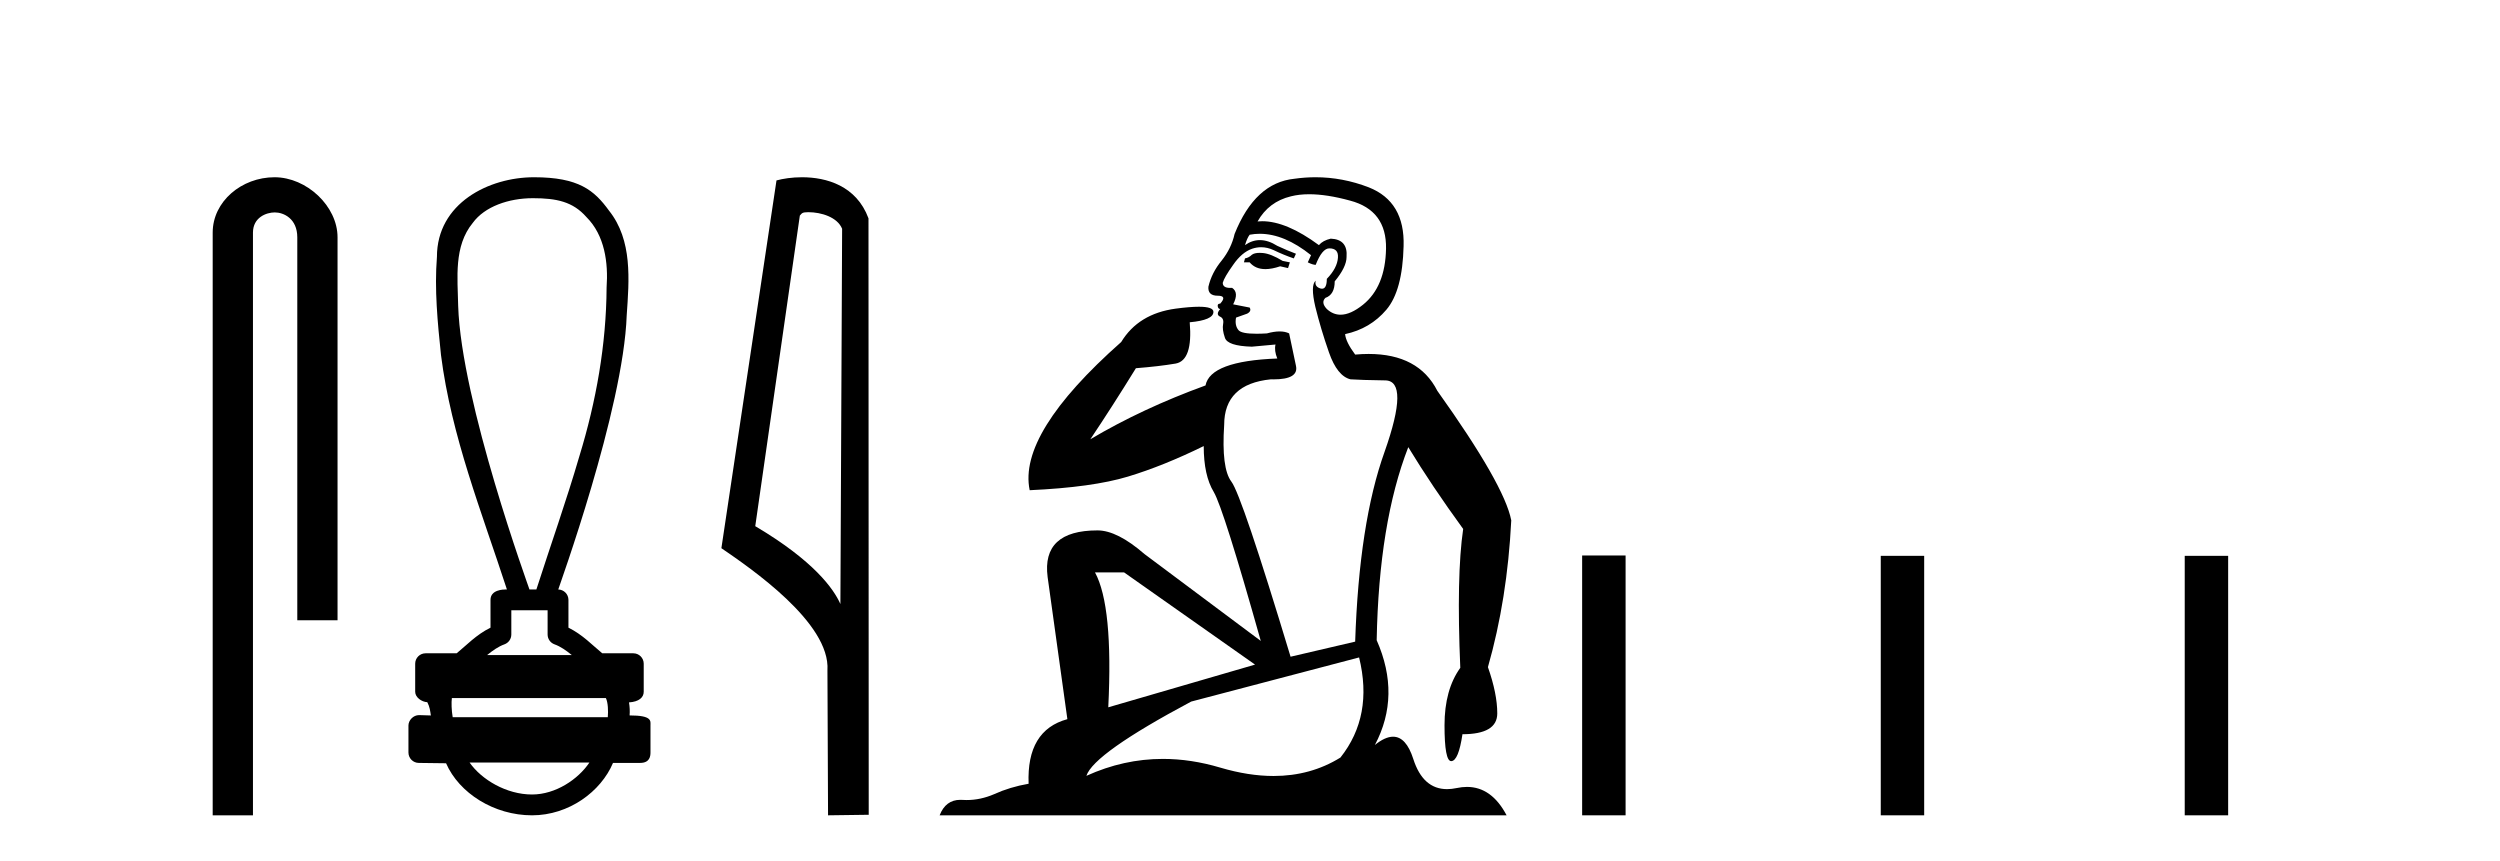 <?xml version='1.0' encoding='UTF-8' standalone='yes'?><svg xmlns='http://www.w3.org/2000/svg' xmlns:xlink='http://www.w3.org/1999/xlink' width='119.0' height='41.0' ><path d='M 13.069 8.437 C 11.5 8.437 10.124 9.591 10.124 11.072 L 10.124 38.809 L 12.041 38.809 L 12.041 11.072 C 12.041 10.346 12.68 10.111 13.081 10.111 C 13.502 10.111 14.151 10.406 14.151 11.296 L 14.151 29.526 L 16.067 29.526 L 16.067 11.296 C 16.067 9.813 14.598 8.437 13.069 8.437 Z' style='fill:#000000;stroke:none' /><path d='M 25.364 9.434 C 26.5 9.434 27.268 9.602 27.909 10.327 C 28.789 11.203 28.957 12.504 28.874 13.687 C 28.858 16.407 28.377 19.105 27.582 21.702 C 26.959 23.839 26.213 25.938 25.532 28.058 L 25.202 28.058 C 25.172 27.953 21.953 19.133 21.809 14.558 C 21.784 13.225 21.593 11.718 22.505 10.608 C 23.069 9.835 24.208 9.434 25.364 9.434 ZM 26.066 29.049 C 26.066 29.434 26.066 29.819 26.066 30.203 C 26.066 30.412 26.197 30.599 26.394 30.67 C 26.682 30.774 26.947 30.96 27.219 31.182 L 23.186 31.182 C 23.458 30.96 23.723 30.774 24.012 30.67 C 24.208 30.599 24.339 30.412 24.339 30.203 C 24.339 29.819 24.339 29.434 24.339 29.049 ZM 28.84 33.228 C 28.942 33.434 28.957 33.848 28.931 34.138 L 21.548 34.138 C 21.491 33.81 21.482 33.436 21.509 33.228 ZM 28.055 36.298 C 27.52 37.094 26.45 37.818 25.325 37.818 C 24.108 37.818 22.925 37.113 22.353 36.298 ZM 25.416 8.437 C 23.265 8.437 20.798 9.677 20.798 12.226 C 20.675 13.782 20.83 15.349 20.991 16.898 C 21.48 20.753 22.933 24.383 24.129 28.058 C 24.122 28.058 24.112 28.057 24.1 28.057 C 23.941 28.057 23.348 28.074 23.348 28.553 C 23.348 28.994 23.348 29.436 23.348 29.877 C 22.669 30.211 22.197 30.722 21.737 31.097 L 20.259 31.097 C 20.259 31.097 20.259 31.097 20.258 31.097 C 19.985 31.097 19.763 31.318 19.763 31.592 C 19.763 32.037 19.763 32.483 19.763 32.929 C 19.763 33.195 20.073 33.413 20.339 33.424 C 20.458 33.648 20.478 33.848 20.509 34.056 C 20.324 34.05 20.139 34.045 19.953 34.039 C 19.951 34.039 19.949 34.039 19.946 34.039 C 19.675 34.039 19.442 34.282 19.442 34.535 C 19.442 34.963 19.442 35.391 19.442 35.819 C 19.442 36.093 19.664 36.315 19.937 36.315 C 20.283 36.315 21.076 36.331 21.214 36.331 C 21.223 36.331 21.229 36.331 21.233 36.331 C 21.853 37.754 23.518 38.809 25.325 38.809 C 27.08 38.809 28.605 37.678 29.179 36.315 L 30.468 36.315 C 30.932 36.315 30.963 35.992 30.963 35.819 C 30.963 35.391 30.963 34.963 30.963 34.535 C 30.963 34.319 31.057 34.054 29.969 34.054 C 29.985 33.855 29.976 33.646 29.941 33.434 C 30.419 33.404 30.641 33.194 30.641 32.929 C 30.641 32.483 30.641 32.037 30.641 31.592 C 30.641 31.318 30.42 31.097 30.146 31.097 L 28.668 31.097 C 28.208 30.722 27.736 30.211 27.058 29.877 C 27.058 29.436 27.058 28.994 27.058 28.553 C 27.057 28.283 26.841 28.065 26.573 28.059 C 26.584 27.997 29.677 19.484 29.831 15.012 C 29.948 13.329 30.114 11.434 28.988 10.025 C 28.285 9.057 27.547 8.437 25.416 8.437 Z' style='fill:#000000;stroke:none' /><path d='M 38.473 10.1 C 39.097 10.1 39.862 10.34 40.085 10.89 L 40.003 28.751 L 40.003 28.751 C 39.686 28.034 38.745 26.699 35.95 25.046 L 38.072 10.263 C 38.171 10.157 38.169 10.1 38.473 10.1 ZM 40.003 28.751 L 40.003 28.751 C 40.003 28.751 40.003 28.751 40.003 28.751 L 40.003 28.751 L 40.003 28.751 ZM 38.176 8.437 C 37.698 8.437 37.266 8.505 36.961 8.588 L 34.338 26.094 C 35.725 27.044 39.538 29.648 39.386 31.91 L 39.415 38.809 L 41.351 38.783 L 41.34 10.393 C 40.765 8.837 39.334 8.437 38.176 8.437 Z' style='fill:#000000;stroke:none' /><path d='M 59.96 12.036 Q 59.706 12.036 59.586 12.129 Q 59.45 12.266 59.262 12.3 L 59.211 12.488 L 59.484 12.488 Q 59.754 12.81 60.232 12.81 Q 60.54 12.81 60.936 12.676 L 61.311 12.761 L 61.397 12.488 L 61.055 12.419 Q 60.492 12.078 60.116 12.044 Q 60.032 12.036 59.96 12.036 ZM 62.319 9.246 Q 63.158 9.246 64.266 9.55 Q 66.009 10.011 65.975 11.839 Q 65.94 13.649 64.881 14.503 Q 64.288 14.98 63.81 14.98 Q 63.45 14.98 63.156 14.708 Q 62.866 14.401 63.088 14.179 Q 63.532 14.025 63.532 13.393 Q 64.096 12.71 64.096 12.232 Q 64.164 11.395 63.344 11.36 Q 62.968 11.446 62.78 11.668 Q 61.237 10.53 60.078 10.53 Q 59.967 10.53 59.86 10.541 L 59.86 10.541 Q 60.389 9.601 61.448 9.345 Q 61.839 9.246 62.319 9.246 ZM 59.965 11.128 Q 61.132 11.128 62.405 12.146 L 62.251 12.488 Q 62.49 12.607 62.627 12.607 Q 62.934 11.822 63.276 11.822 Q 63.72 11.822 63.686 12.266 Q 63.652 12.761 63.156 13.274 Q 63.156 13.743 62.928 13.743 Q 62.899 13.743 62.866 13.735 Q 62.558 13.649 62.627 13.359 L 62.627 13.359 Q 62.37 13.581 62.61 14.606 Q 62.866 15.648 63.259 16.775 Q 63.652 17.902 64.284 18.056 Q 64.779 18.09 65.94 18.107 Q 67.102 18.124 65.906 21.506 Q 64.693 24.888 64.506 30.542 L 61.431 31.26 Q 59.108 23.573 58.613 22.924 Q 58.134 22.292 58.271 20.225 Q 58.271 18.278 60.492 18.056 Q 60.556 18.058 60.617 18.058 Q 61.834 18.058 61.687 17.407 Q 61.551 16.741 61.363 15.87 Q 61.175 15.776 60.91 15.776 Q 60.645 15.776 60.304 15.87 Q 60.03 15.886 59.811 15.886 Q 59.098 15.886 58.954 15.716 Q 58.766 15.494 58.835 15.118 L 59.364 14.93 Q 59.586 14.811 59.484 14.64 L 58.698 14.486 Q 58.988 13.923 58.647 13.701 Q 58.598 13.704 58.554 13.704 Q 58.203 13.704 58.203 13.461 Q 58.271 13.205 58.698 12.607 Q 59.108 12.01 59.603 11.839 Q 59.817 11.768 60.03 11.768 Q 60.329 11.768 60.628 11.907 Q 61.124 12.146 61.585 12.3 L 61.687 12.078 Q 61.277 11.924 60.799 11.702 Q 60.367 11.429 59.971 11.429 Q 59.6 11.429 59.262 11.668 Q 59.364 11.326 59.484 11.173 Q 59.722 11.128 59.965 11.128 ZM 53.506 27.246 L 59.74 31.635 L 52.754 33.668 Q 52.993 28.851 52.122 27.246 ZM 64.693 31.294 Q 65.377 34.078 63.805 36.059 Q 62.387 36.937 60.622 36.937 Q 59.432 36.937 58.083 36.538 Q 56.693 36.124 55.354 36.124 Q 53.484 36.124 51.712 36.93 Q 52.054 35.871 56.7 33.395 L 64.693 31.294 ZM 62.618 8.437 Q 62.122 8.437 61.619 8.508 Q 59.74 8.696 58.766 11.138 Q 58.613 11.822 58.152 12.402 Q 57.673 12.983 57.52 13.649 Q 57.485 14.076 57.964 14.076 Q 58.425 14.076 58.083 14.452 Q 57.947 14.452 57.964 14.572 Q 57.981 14.708 58.083 14.708 Q 57.861 14.965 58.066 15.067 Q 58.271 15.152 58.22 15.426 Q 58.169 15.682 58.305 16.075 Q 58.425 16.468 59.586 16.502 L 60.714 16.399 L 60.714 16.399 Q 60.645 16.69 60.799 17.065 Q 57.605 17.185 57.383 18.347 Q 54.377 19.44 51.9 20.909 Q 52.942 19.354 54.069 17.527 Q 55.162 17.441 55.965 17.305 Q 56.785 17.151 56.631 15.34 Q 57.759 15.238 57.759 14.845 Q 57.759 14.601 57.066 14.601 Q 56.644 14.601 55.965 14.691 Q 54.189 14.93 53.369 16.28 Q 48.45 20.635 49.013 23.334 Q 52.002 23.197 53.693 22.685 Q 55.384 22.173 57.297 21.233 Q 57.297 22.634 57.776 23.42 Q 58.237 24.205 60.013 30.508 L 54.479 26.374 Q 53.181 25.247 52.242 25.247 Q 49.577 25.247 49.867 27.468 L 50.807 34.232 Q 48.86 34.761 48.962 37.306 Q 48.074 37.46 47.322 37.802 Q 46.673 38.082 46.011 38.082 Q 45.907 38.082 45.802 38.075 Q 45.755 38.072 45.71 38.072 Q 45.015 38.072 44.726 38.809 L 71.714 38.809 Q 71.002 37.457 69.828 37.457 Q 69.593 37.457 69.339 37.511 Q 69.097 37.563 68.879 37.563 Q 67.732 37.563 67.273 36.128 Q 66.933 35.067 66.31 35.067 Q 65.93 35.067 65.445 35.461 Q 66.692 33.104 65.53 30.474 Q 65.633 24.888 67.034 21.284 Q 68.144 23.112 69.647 25.179 Q 69.322 27.399 69.51 31.789 Q 68.759 32.831 68.759 34.522 Q 68.759 36.23 69.077 36.23 Q 69.08 36.23 69.083 36.23 Q 69.425 36.213 69.613 34.949 Q 71.27 34.949 71.27 33.958 Q 71.27 33.019 70.825 31.755 Q 71.748 28.527 71.936 24.769 Q 71.611 23.078 68.417 18.603 Q 67.525 16.848 65.146 16.848 Q 64.838 16.848 64.506 16.878 Q 64.061 16.28 64.027 15.904 Q 65.223 15.648 65.992 14.742 Q 66.76 13.837 66.811 11.719 Q 66.88 9.601 65.155 8.918 Q 63.909 8.437 62.618 8.437 Z' style='fill:#000000;stroke:none' /><path d='M 75.31 26.441 L 75.31 38.809 L 77.378 38.809 L 77.378 26.441 ZM 89.524 26.458 L 89.524 38.809 L 91.591 38.809 L 91.591 26.458 ZM 103.993 26.458 L 103.993 38.809 L 106.06 38.809 L 106.06 26.458 Z' style='fill:#000000;stroke:none' /></svg>